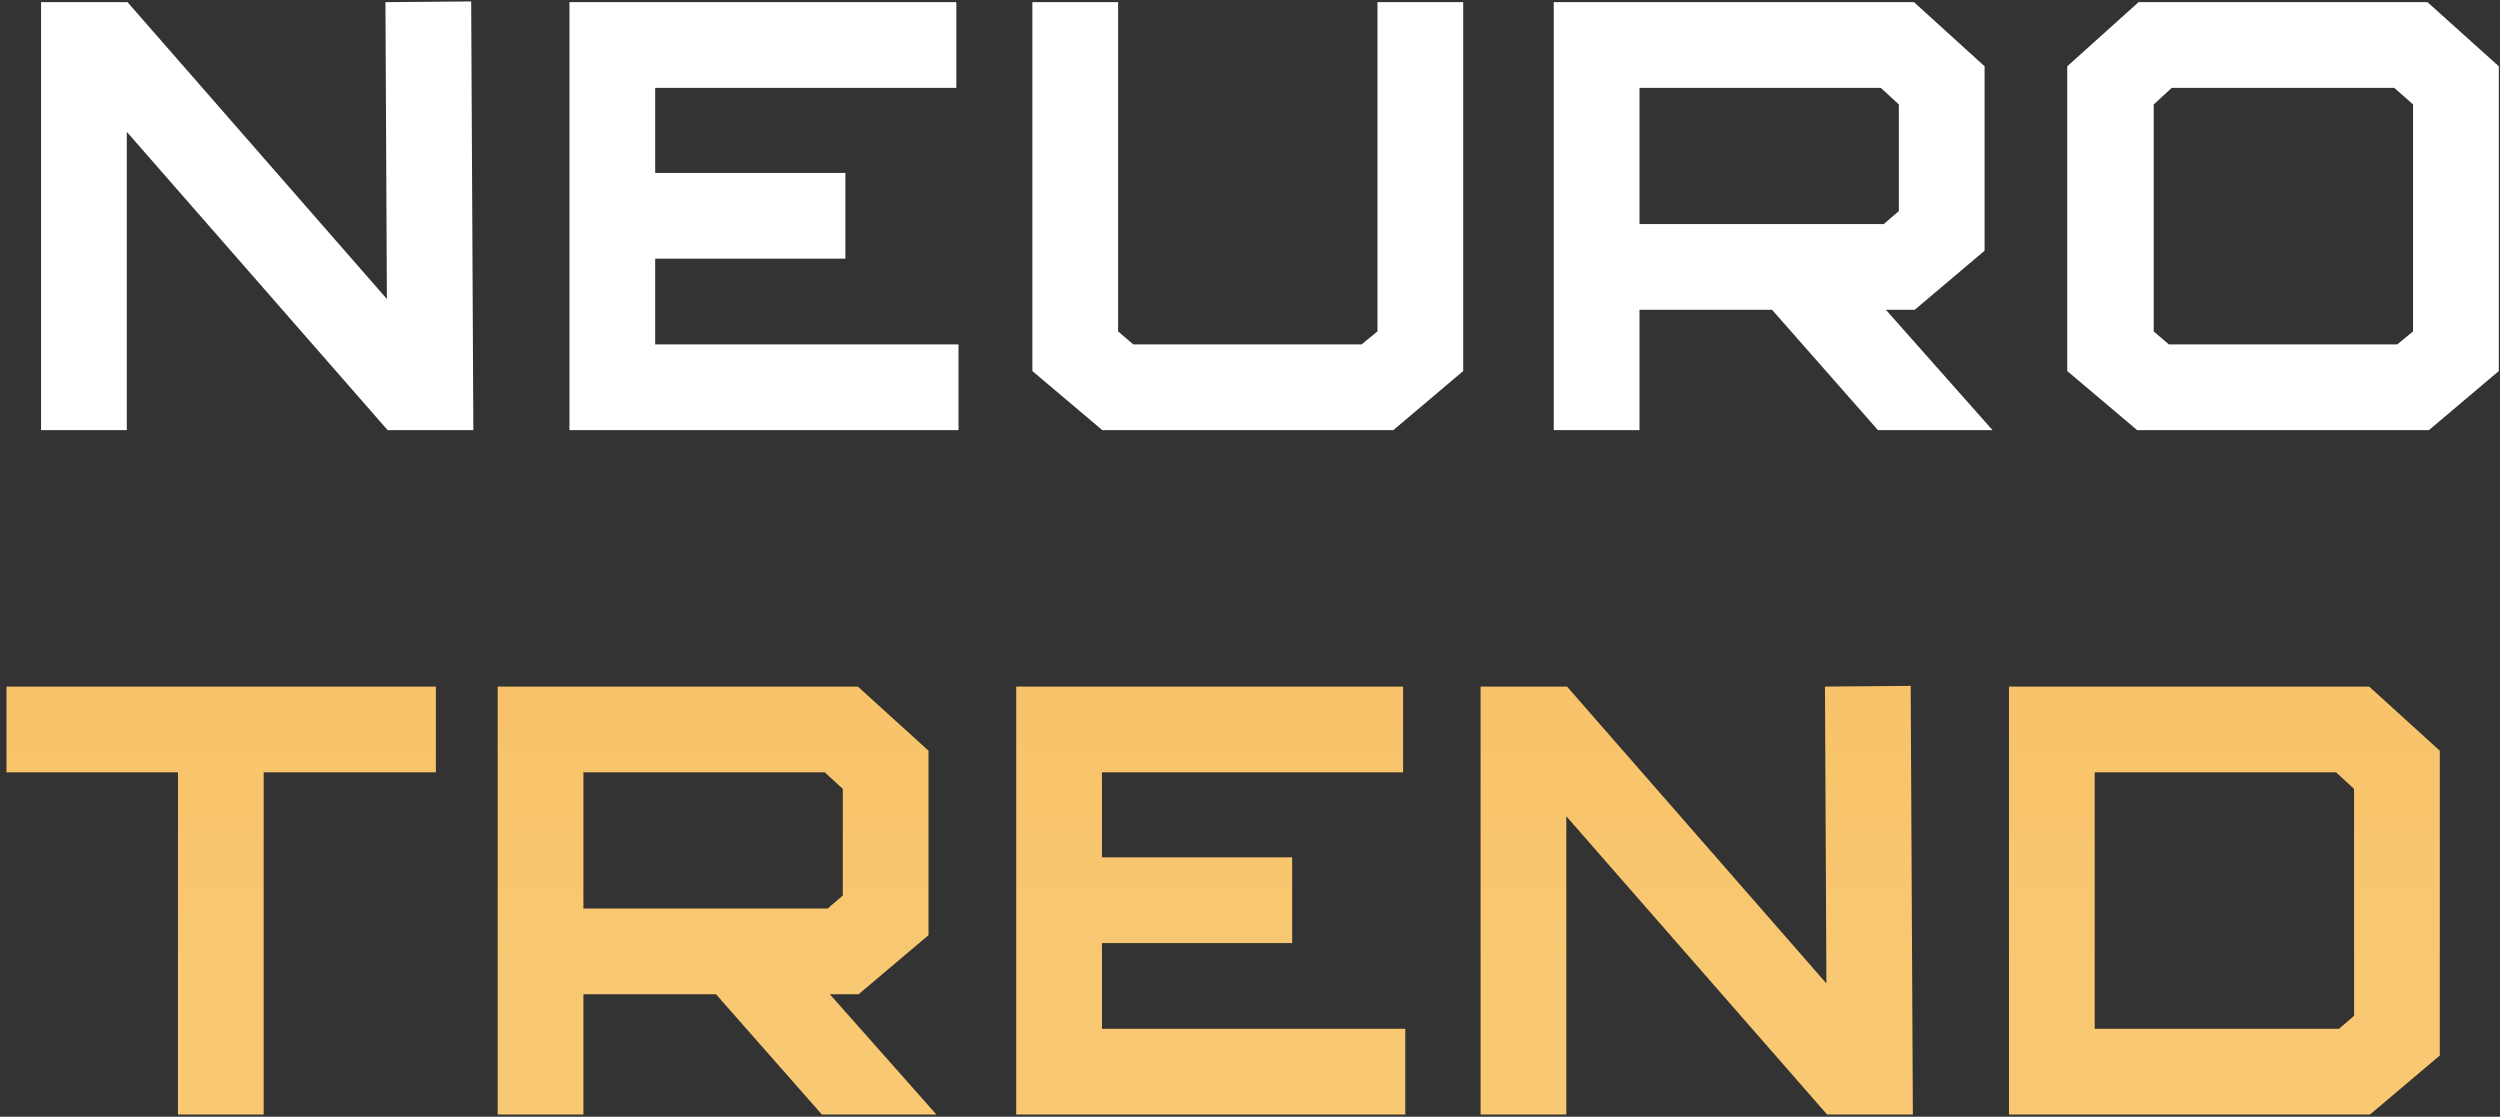 <?xml version="1.0" encoding="UTF-8"?> <svg xmlns="http://www.w3.org/2000/svg" width="347" height="155" viewBox="0 0 347 155" fill="none"><rect x="0" y="0" width="347" height="155" fill="#333333" stroke="none"/><path d="M65.4 0.2L65.7 59.7H53.8L17.6 18.3V59.7H5.7V0.3H17.7L53.7 41.5L53.5 0.3L65.4 0.2ZM90.94 47.8H133.04V59.7H79.04V0.3H132.74V12.2H90.94V24H117.34V35.9H90.94V47.8ZM191.193 0.3H203.093V51.5L193.393 59.7H152.993L143.293 51.5V0.3H155.193V46L157.293 47.8H188.993L191.193 46V0.3ZM261.761 43L276.561 59.7H260.661L245.961 43H227.561V59.7H215.661V0.3H265.661L275.461 9.2V34.8L265.761 43H261.761ZM261.461 31.1L263.561 29.3V14.5L261.061 12.2H227.561V31.1H261.461ZM336.934 0.3L346.834 9.2V51.5L337.134 59.7H296.634L286.934 51.5V9.2L296.834 0.3H336.934ZM334.934 14.5L332.334 12.2H301.434L298.934 14.5V46L301.034 47.8H332.734L334.934 46V14.5Z" fill="white"></path><path d="M60.5 95.3V107.2H36.6V154.7H24.7V107.2H0.9V95.3H60.5ZM115.179 138L129.979 154.7H114.079L99.379 138H80.979V154.7H69.079V95.3H119.079L128.879 104.2V129.8L119.179 138H115.179ZM114.879 126.1L116.979 124.3V109.5L114.479 107.2H80.979V126.1H114.879ZM152.952 142.8H195.052V154.7H141.052V95.3H194.752V107.2H152.952V119H179.352V130.9H152.952V142.8ZM265.205 95.2L265.505 154.7H253.605L217.405 113.3V154.7H205.505V95.3H217.505L253.505 136.5L253.305 95.3L265.205 95.2ZM278.845 95.3H328.845L338.645 104.2V146.5L328.945 154.7H278.845V95.3ZM326.745 109.5L324.245 107.2H290.745V142.8H324.645L326.745 141V109.5Z" fill="url(#paint0_linear_132_6)"></path><defs><linearGradient id="paint0_linear_132_6" x1="176" y1="-10" x2="176" y2="180" gradientUnits="userSpaceOnUse"><stop stop-color="#F8C167"></stop><stop offset="0.279" stop-color="#F8C872"></stop><stop offset="0.49" stop-color="#F8C167"></stop><stop offset="0.76" stop-color="#F8C872"></stop><stop offset="1" stop-color="#FAC874"></stop></linearGradient></defs></svg> 